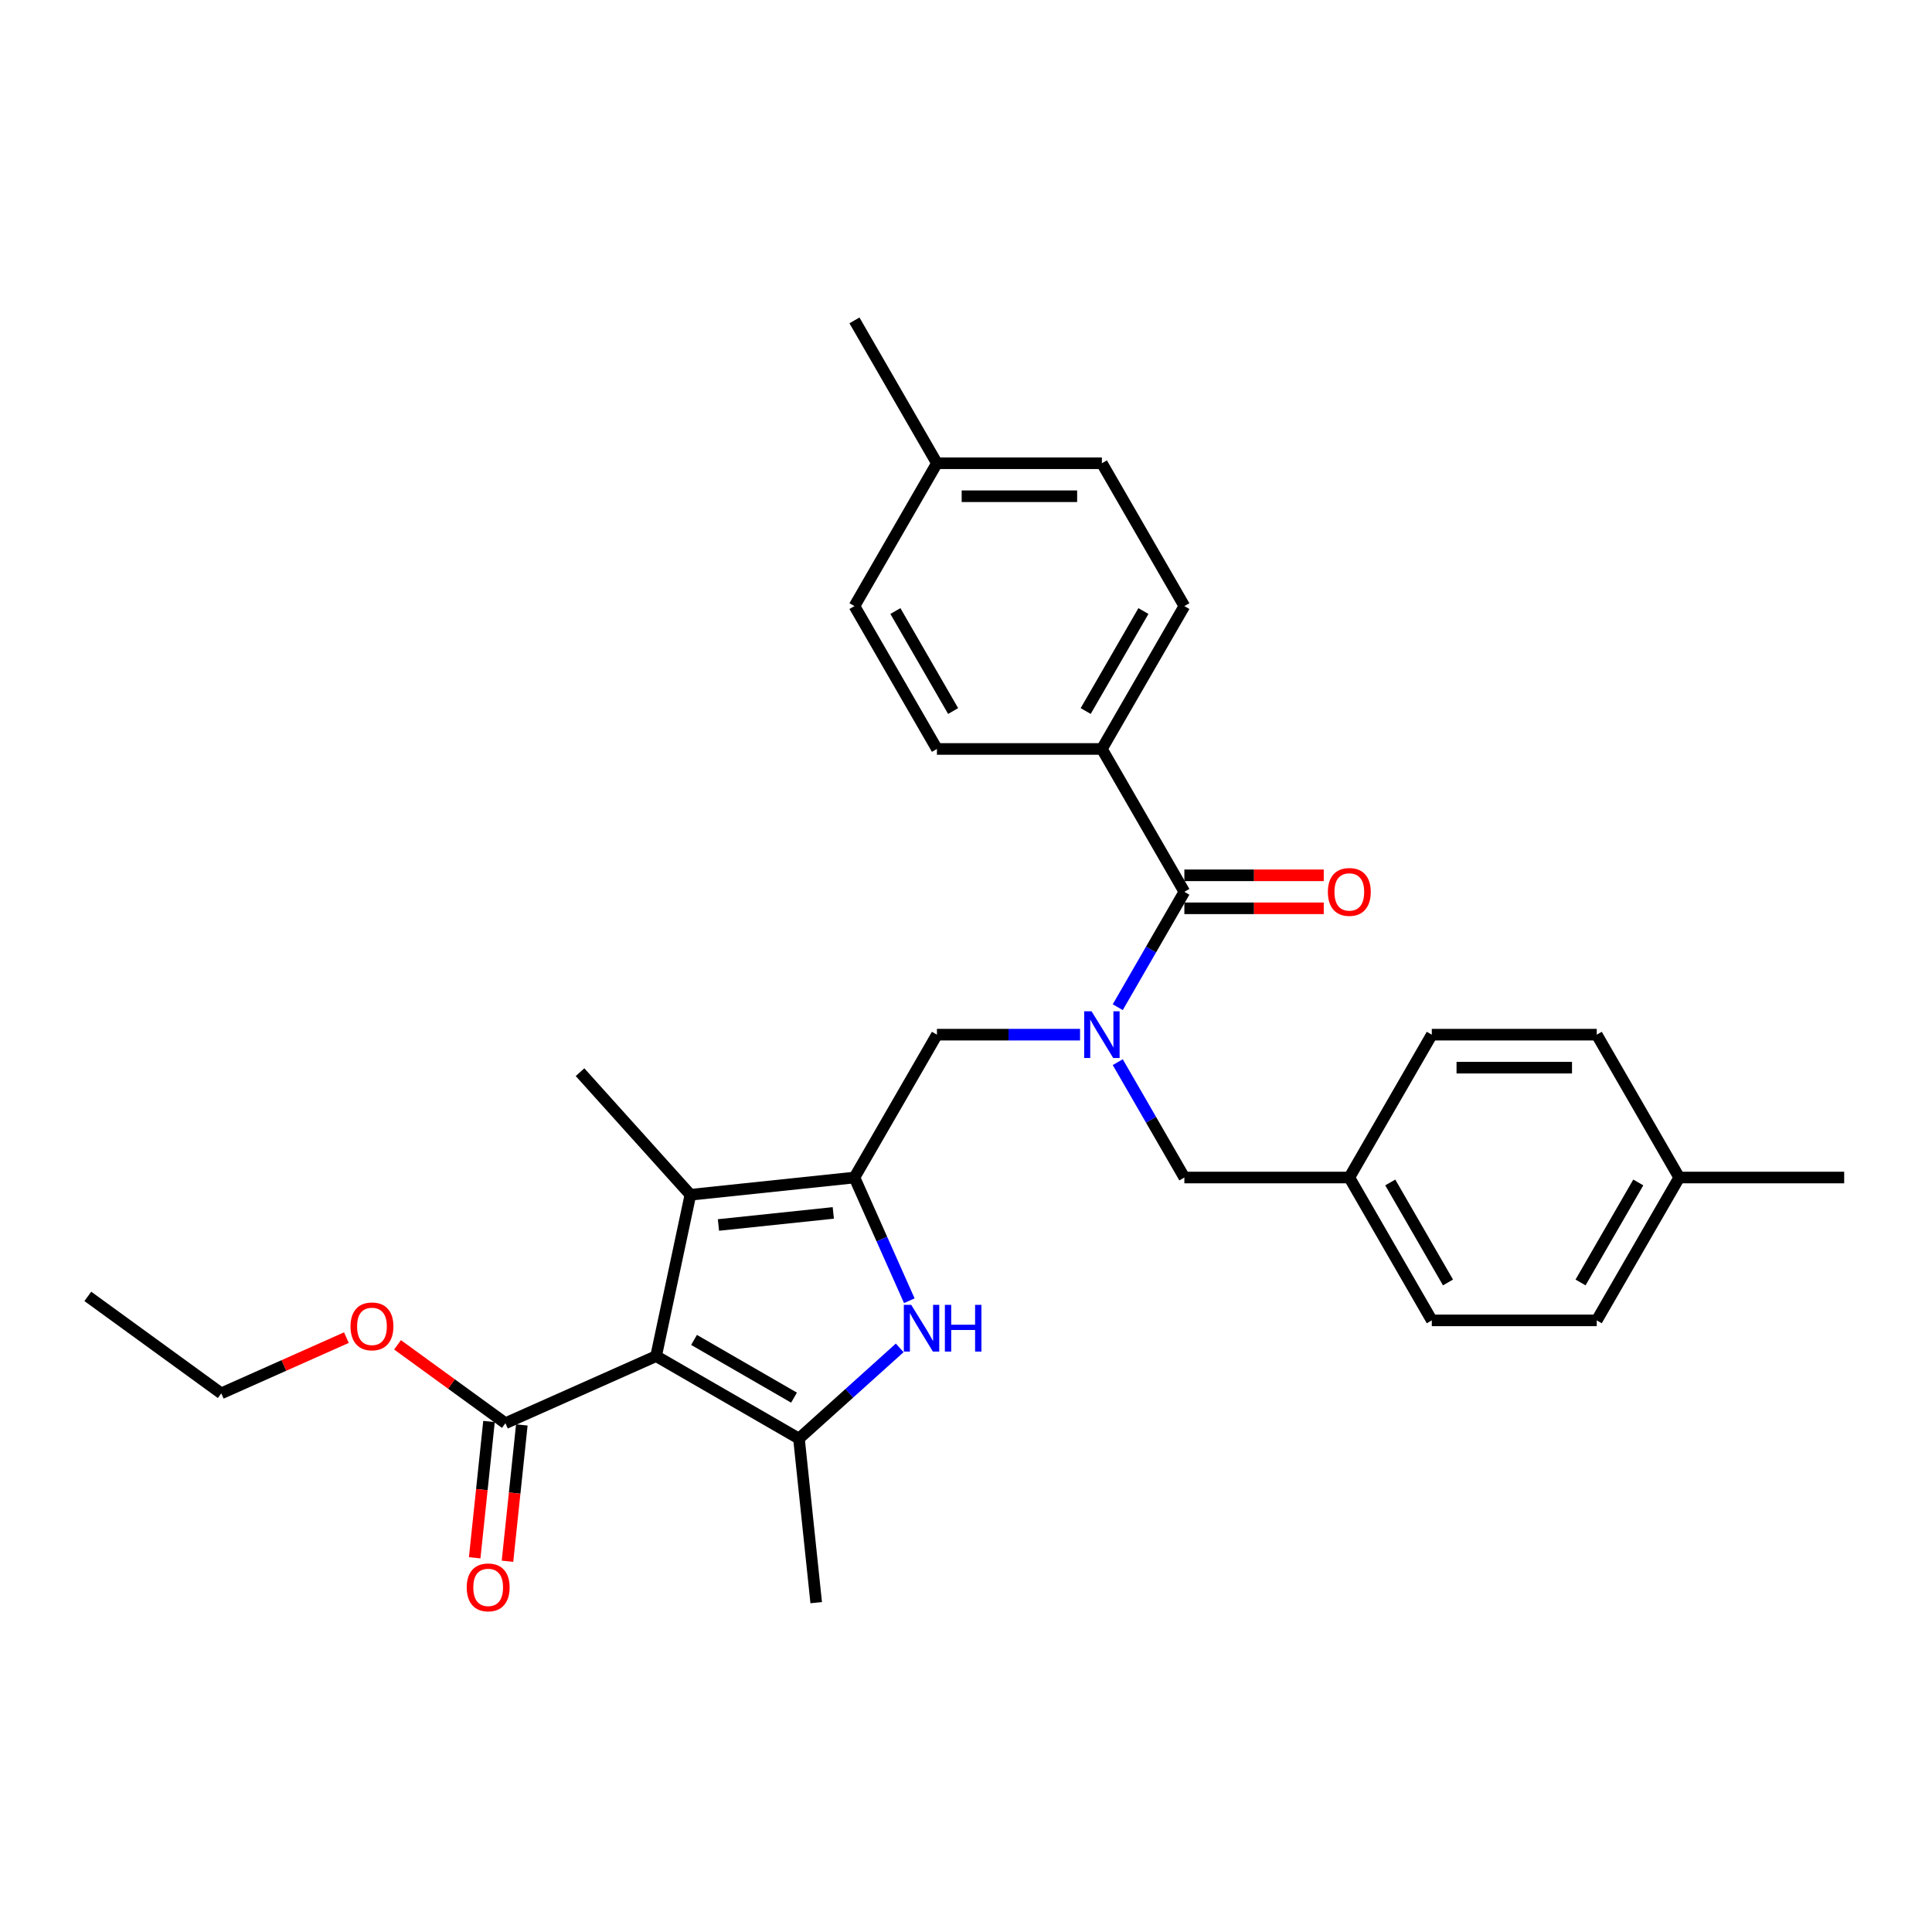 <?xml version='1.0' encoding='iso-8859-1'?>
<svg version='1.1' baseProfile='full'
              xmlns='http://www.w3.org/2000/svg'
                      xmlns:rdkit='http://www.rdkit.org/xml'
                      xmlns:xlink='http://www.w3.org/1999/xlink'
                  xml:space='preserve'
width='1000px' height='1000px' viewBox='0 0 1000 1000'>
<!-- END OF HEADER -->
<rect style='opacity:1.0;fill:#FFFFFF;stroke:none' width='1000' height='1000' x='0' y='0'> </rect>
<path class='bond-1' d='M 339.6,701.923 L 413.542,744.613' style='fill:none;fill-rule:evenodd;stroke:#000000;stroke-width:6px;stroke-linecap:butt;stroke-linejoin:miter;stroke-opacity:1' />
<path class='bond-1' d='M 359.229,693.538 L 410.988,723.421' style='fill:none;fill-rule:evenodd;stroke:#000000;stroke-width:6px;stroke-linecap:butt;stroke-linejoin:miter;stroke-opacity:1' />
<path class='bond-3' d='M 339.6,701.923 L 357.352,618.408' style='fill:none;fill-rule:evenodd;stroke:#000000;stroke-width:6px;stroke-linecap:butt;stroke-linejoin:miter;stroke-opacity:1' />
<path class='bond-6' d='M 339.6,701.923 L 261.601,736.65' style='fill:none;fill-rule:evenodd;stroke:#000000;stroke-width:6px;stroke-linecap:butt;stroke-linejoin:miter;stroke-opacity:1' />
<path class='bond-0' d='M 442.264,609.484 L 357.352,618.408' style='fill:none;fill-rule:evenodd;stroke:#000000;stroke-width:6px;stroke-linecap:butt;stroke-linejoin:miter;stroke-opacity:1' />
<path class='bond-0' d='M 431.312,627.805 L 371.873,634.052' style='fill:none;fill-rule:evenodd;stroke:#000000;stroke-width:6px;stroke-linecap:butt;stroke-linejoin:miter;stroke-opacity:1' />
<path class='bond-7' d='M 442.264,609.484 L 484.954,535.542' style='fill:none;fill-rule:evenodd;stroke:#000000;stroke-width:6px;stroke-linecap:butt;stroke-linejoin:miter;stroke-opacity:1' />
<path class='bond-30' d='M 442.264,609.484 L 456.461,641.371' style='fill:none;fill-rule:evenodd;stroke:#000000;stroke-width:6px;stroke-linecap:butt;stroke-linejoin:miter;stroke-opacity:1' />
<path class='bond-30' d='M 456.461,641.371 L 470.658,673.258' style='fill:none;fill-rule:evenodd;stroke:#0000FF;stroke-width:6px;stroke-linecap:butt;stroke-linejoin:miter;stroke-opacity:1' />
<path class='bond-2' d='M 413.542,744.613 L 439.614,721.137' style='fill:none;fill-rule:evenodd;stroke:#000000;stroke-width:6px;stroke-linecap:butt;stroke-linejoin:miter;stroke-opacity:1' />
<path class='bond-2' d='M 439.614,721.137 L 465.687,697.661' style='fill:none;fill-rule:evenodd;stroke:#0000FF;stroke-width:6px;stroke-linecap:butt;stroke-linejoin:miter;stroke-opacity:1' />
<path class='bond-16' d='M 413.542,744.613 L 422.466,829.526' style='fill:none;fill-rule:evenodd;stroke:#000000;stroke-width:6px;stroke-linecap:butt;stroke-linejoin:miter;stroke-opacity:1' />
<path class='bond-17' d='M 357.352,618.408 L 300.221,554.959' style='fill:none;fill-rule:evenodd;stroke:#000000;stroke-width:6px;stroke-linecap:butt;stroke-linejoin:miter;stroke-opacity:1' />
<path class='bond-4' d='M 559.03,535.542 L 521.992,535.542' style='fill:none;fill-rule:evenodd;stroke:#0000FF;stroke-width:6px;stroke-linecap:butt;stroke-linejoin:miter;stroke-opacity:1' />
<path class='bond-4' d='M 521.992,535.542 L 484.954,535.542' style='fill:none;fill-rule:evenodd;stroke:#000000;stroke-width:6px;stroke-linecap:butt;stroke-linejoin:miter;stroke-opacity:1' />
<path class='bond-5' d='M 578.547,521.318 L 595.786,491.459' style='fill:none;fill-rule:evenodd;stroke:#0000FF;stroke-width:6px;stroke-linecap:butt;stroke-linejoin:miter;stroke-opacity:1' />
<path class='bond-5' d='M 595.786,491.459 L 613.025,461.601' style='fill:none;fill-rule:evenodd;stroke:#000000;stroke-width:6px;stroke-linecap:butt;stroke-linejoin:miter;stroke-opacity:1' />
<path class='bond-9' d='M 578.547,549.767 L 595.786,579.625' style='fill:none;fill-rule:evenodd;stroke:#0000FF;stroke-width:6px;stroke-linecap:butt;stroke-linejoin:miter;stroke-opacity:1' />
<path class='bond-9' d='M 595.786,579.625 L 613.025,609.484' style='fill:none;fill-rule:evenodd;stroke:#000000;stroke-width:6px;stroke-linecap:butt;stroke-linejoin:miter;stroke-opacity:1' />
<path class='bond-8' d='M 613.025,461.601 L 570.334,387.659' style='fill:none;fill-rule:evenodd;stroke:#000000;stroke-width:6px;stroke-linecap:butt;stroke-linejoin:miter;stroke-opacity:1' />
<path class='bond-10' d='M 613.025,470.139 L 649.098,470.139' style='fill:none;fill-rule:evenodd;stroke:#000000;stroke-width:6px;stroke-linecap:butt;stroke-linejoin:miter;stroke-opacity:1' />
<path class='bond-10' d='M 649.098,470.139 L 685.171,470.139' style='fill:none;fill-rule:evenodd;stroke:#FF0000;stroke-width:6px;stroke-linecap:butt;stroke-linejoin:miter;stroke-opacity:1' />
<path class='bond-10' d='M 613.025,453.063 L 649.098,453.063' style='fill:none;fill-rule:evenodd;stroke:#000000;stroke-width:6px;stroke-linecap:butt;stroke-linejoin:miter;stroke-opacity:1' />
<path class='bond-10' d='M 649.098,453.063 L 685.171,453.063' style='fill:none;fill-rule:evenodd;stroke:#FF0000;stroke-width:6px;stroke-linecap:butt;stroke-linejoin:miter;stroke-opacity:1' />
<path class='bond-11' d='M 253.11,735.758 L 249.402,771.034' style='fill:none;fill-rule:evenodd;stroke:#000000;stroke-width:6px;stroke-linecap:butt;stroke-linejoin:miter;stroke-opacity:1' />
<path class='bond-11' d='M 249.402,771.034 L 245.695,806.309' style='fill:none;fill-rule:evenodd;stroke:#FF0000;stroke-width:6px;stroke-linecap:butt;stroke-linejoin:miter;stroke-opacity:1' />
<path class='bond-11' d='M 270.093,737.543 L 266.385,772.818' style='fill:none;fill-rule:evenodd;stroke:#000000;stroke-width:6px;stroke-linecap:butt;stroke-linejoin:miter;stroke-opacity:1' />
<path class='bond-11' d='M 266.385,772.818 L 262.677,808.094' style='fill:none;fill-rule:evenodd;stroke:#FF0000;stroke-width:6px;stroke-linecap:butt;stroke-linejoin:miter;stroke-opacity:1' />
<path class='bond-15' d='M 261.601,736.65 L 233.681,716.365' style='fill:none;fill-rule:evenodd;stroke:#000000;stroke-width:6px;stroke-linecap:butt;stroke-linejoin:miter;stroke-opacity:1' />
<path class='bond-15' d='M 233.681,716.365 L 205.761,696.08' style='fill:none;fill-rule:evenodd;stroke:#FF0000;stroke-width:6px;stroke-linecap:butt;stroke-linejoin:miter;stroke-opacity:1' />
<path class='bond-12' d='M 570.334,387.659 L 613.025,313.718' style='fill:none;fill-rule:evenodd;stroke:#000000;stroke-width:6px;stroke-linecap:butt;stroke-linejoin:miter;stroke-opacity:1' />
<path class='bond-12' d='M 561.95,368.03 L 591.833,316.271' style='fill:none;fill-rule:evenodd;stroke:#000000;stroke-width:6px;stroke-linecap:butt;stroke-linejoin:miter;stroke-opacity:1' />
<path class='bond-13' d='M 570.334,387.659 L 484.954,387.659' style='fill:none;fill-rule:evenodd;stroke:#000000;stroke-width:6px;stroke-linecap:butt;stroke-linejoin:miter;stroke-opacity:1' />
<path class='bond-14' d='M 613.025,609.484 L 698.405,609.484' style='fill:none;fill-rule:evenodd;stroke:#000000;stroke-width:6px;stroke-linecap:butt;stroke-linejoin:miter;stroke-opacity:1' />
<path class='bond-18' d='M 613.025,313.718 L 570.334,239.777' style='fill:none;fill-rule:evenodd;stroke:#000000;stroke-width:6px;stroke-linecap:butt;stroke-linejoin:miter;stroke-opacity:1' />
<path class='bond-19' d='M 484.954,387.659 L 442.264,313.718' style='fill:none;fill-rule:evenodd;stroke:#000000;stroke-width:6px;stroke-linecap:butt;stroke-linejoin:miter;stroke-opacity:1' />
<path class='bond-19' d='M 493.339,368.03 L 463.456,316.271' style='fill:none;fill-rule:evenodd;stroke:#000000;stroke-width:6px;stroke-linecap:butt;stroke-linejoin:miter;stroke-opacity:1' />
<path class='bond-22' d='M 698.405,609.484 L 741.095,535.542' style='fill:none;fill-rule:evenodd;stroke:#000000;stroke-width:6px;stroke-linecap:butt;stroke-linejoin:miter;stroke-opacity:1' />
<path class='bond-23' d='M 698.405,609.484 L 741.095,683.425' style='fill:none;fill-rule:evenodd;stroke:#000000;stroke-width:6px;stroke-linecap:butt;stroke-linejoin:miter;stroke-opacity:1' />
<path class='bond-23' d='M 719.597,612.037 L 749.48,663.796' style='fill:none;fill-rule:evenodd;stroke:#000000;stroke-width:6px;stroke-linecap:butt;stroke-linejoin:miter;stroke-opacity:1' />
<path class='bond-26' d='M 179.293,692.357 L 146.911,706.775' style='fill:none;fill-rule:evenodd;stroke:#FF0000;stroke-width:6px;stroke-linecap:butt;stroke-linejoin:miter;stroke-opacity:1' />
<path class='bond-26' d='M 146.911,706.775 L 114.529,721.192' style='fill:none;fill-rule:evenodd;stroke:#000000;stroke-width:6px;stroke-linecap:butt;stroke-linejoin:miter;stroke-opacity:1' />
<path class='bond-32' d='M 570.334,239.777 L 484.954,239.777' style='fill:none;fill-rule:evenodd;stroke:#000000;stroke-width:6px;stroke-linecap:butt;stroke-linejoin:miter;stroke-opacity:1' />
<path class='bond-32' d='M 557.527,256.853 L 497.761,256.853' style='fill:none;fill-rule:evenodd;stroke:#000000;stroke-width:6px;stroke-linecap:butt;stroke-linejoin:miter;stroke-opacity:1' />
<path class='bond-20' d='M 442.264,313.718 L 484.954,239.777' style='fill:none;fill-rule:evenodd;stroke:#000000;stroke-width:6px;stroke-linecap:butt;stroke-linejoin:miter;stroke-opacity:1' />
<path class='bond-28' d='M 484.954,239.777 L 442.264,165.835' style='fill:none;fill-rule:evenodd;stroke:#000000;stroke-width:6px;stroke-linecap:butt;stroke-linejoin:miter;stroke-opacity:1' />
<path class='bond-21' d='M 869.165,609.484 L 826.475,683.425' style='fill:none;fill-rule:evenodd;stroke:#000000;stroke-width:6px;stroke-linecap:butt;stroke-linejoin:miter;stroke-opacity:1' />
<path class='bond-21' d='M 847.973,612.037 L 818.09,663.796' style='fill:none;fill-rule:evenodd;stroke:#000000;stroke-width:6px;stroke-linecap:butt;stroke-linejoin:miter;stroke-opacity:1' />
<path class='bond-27' d='M 869.165,609.484 L 954.545,609.484' style='fill:none;fill-rule:evenodd;stroke:#000000;stroke-width:6px;stroke-linecap:butt;stroke-linejoin:miter;stroke-opacity:1' />
<path class='bond-31' d='M 869.165,609.484 L 826.475,535.542' style='fill:none;fill-rule:evenodd;stroke:#000000;stroke-width:6px;stroke-linecap:butt;stroke-linejoin:miter;stroke-opacity:1' />
<path class='bond-25' d='M 741.095,535.542 L 826.475,535.542' style='fill:none;fill-rule:evenodd;stroke:#000000;stroke-width:6px;stroke-linecap:butt;stroke-linejoin:miter;stroke-opacity:1' />
<path class='bond-25' d='M 753.902,552.618 L 813.668,552.618' style='fill:none;fill-rule:evenodd;stroke:#000000;stroke-width:6px;stroke-linecap:butt;stroke-linejoin:miter;stroke-opacity:1' />
<path class='bond-24' d='M 741.095,683.425 L 826.475,683.425' style='fill:none;fill-rule:evenodd;stroke:#000000;stroke-width:6px;stroke-linecap:butt;stroke-linejoin:miter;stroke-opacity:1' />
<path class='bond-29' d='M 114.529,721.192 L 45.455,671.007' style='fill:none;fill-rule:evenodd;stroke:#000000;stroke-width:6px;stroke-linecap:butt;stroke-linejoin:miter;stroke-opacity:1' />
<path  class='atom-3' d='M 471.647 675.393
L 479.57 688.2
Q 480.355 689.463, 481.619 691.752
Q 482.883 694.04, 482.951 694.176
L 482.951 675.393
L 486.161 675.393
L 486.161 699.572
L 482.848 699.572
L 474.345 685.57
Q 473.354 683.931, 472.295 682.052
Q 471.271 680.174, 470.964 679.593
L 470.964 699.572
L 467.822 699.572
L 467.822 675.393
L 471.647 675.393
' fill='#0000FF'/>
<path  class='atom-3' d='M 489.064 675.393
L 492.343 675.393
L 492.343 685.672
L 504.706 685.672
L 504.706 675.393
L 507.984 675.393
L 507.984 699.572
L 504.706 699.572
L 504.706 688.405
L 492.343 688.405
L 492.343 699.572
L 489.064 699.572
L 489.064 675.393
' fill='#0000FF'/>
<path  class='atom-5' d='M 564.99 523.453
L 572.913 536.26
Q 573.698 537.523, 574.962 539.811
Q 576.226 542.1, 576.294 542.236
L 576.294 523.453
L 579.504 523.453
L 579.504 547.632
L 576.192 547.632
L 567.688 533.63
Q 566.697 531.991, 565.639 530.112
Q 564.614 528.234, 564.307 527.653
L 564.307 547.632
L 561.165 547.632
L 561.165 523.453
L 564.99 523.453
' fill='#0000FF'/>
<path  class='atom-11' d='M 687.305 461.669
Q 687.305 455.863, 690.174 452.619
Q 693.043 449.374, 698.405 449.374
Q 703.767 449.374, 706.635 452.619
Q 709.504 455.863, 709.504 461.669
Q 709.504 467.543, 706.601 470.89
Q 703.698 474.203, 698.405 474.203
Q 693.077 474.203, 690.174 470.89
Q 687.305 467.578, 687.305 461.669
M 698.405 471.471
Q 702.093 471.471, 704.074 469.012
Q 706.089 466.519, 706.089 461.669
Q 706.089 456.922, 704.074 454.531
Q 702.093 452.107, 698.405 452.107
Q 694.716 452.107, 692.701 454.497
Q 690.721 456.888, 690.721 461.669
Q 690.721 466.553, 692.701 469.012
Q 694.716 471.471, 698.405 471.471
' fill='#FF0000'/>
<path  class='atom-12' d='M 241.577 821.631
Q 241.577 815.825, 244.446 812.581
Q 247.315 809.336, 252.677 809.336
Q 258.039 809.336, 260.907 812.581
Q 263.776 815.825, 263.776 821.631
Q 263.776 827.505, 260.873 830.852
Q 257.97 834.165, 252.677 834.165
Q 247.349 834.165, 244.446 830.852
Q 241.577 827.539, 241.577 821.631
M 252.677 831.433
Q 256.365 831.433, 258.346 828.974
Q 260.361 826.481, 260.361 821.631
Q 260.361 816.884, 258.346 814.493
Q 256.365 812.068, 252.677 812.068
Q 248.988 812.068, 246.973 814.459
Q 244.992 816.85, 244.992 821.631
Q 244.992 826.515, 246.973 828.974
Q 248.988 831.433, 252.677 831.433
' fill='#FF0000'/>
<path  class='atom-16' d='M 181.428 686.533
Q 181.428 680.727, 184.297 677.483
Q 187.165 674.239, 192.527 674.239
Q 197.889 674.239, 200.758 677.483
Q 203.627 680.727, 203.627 686.533
Q 203.627 692.407, 200.724 695.754
Q 197.821 699.067, 192.527 699.067
Q 187.2 699.067, 184.297 695.754
Q 181.428 692.442, 181.428 686.533
M 192.527 696.335
Q 196.216 696.335, 198.197 693.876
Q 200.212 691.383, 200.212 686.533
Q 200.212 681.786, 198.197 679.395
Q 196.216 676.971, 192.527 676.971
Q 188.839 676.971, 186.824 679.361
Q 184.843 681.752, 184.843 686.533
Q 184.843 691.417, 186.824 693.876
Q 188.839 696.335, 192.527 696.335
' fill='#FF0000'/>
</svg>
